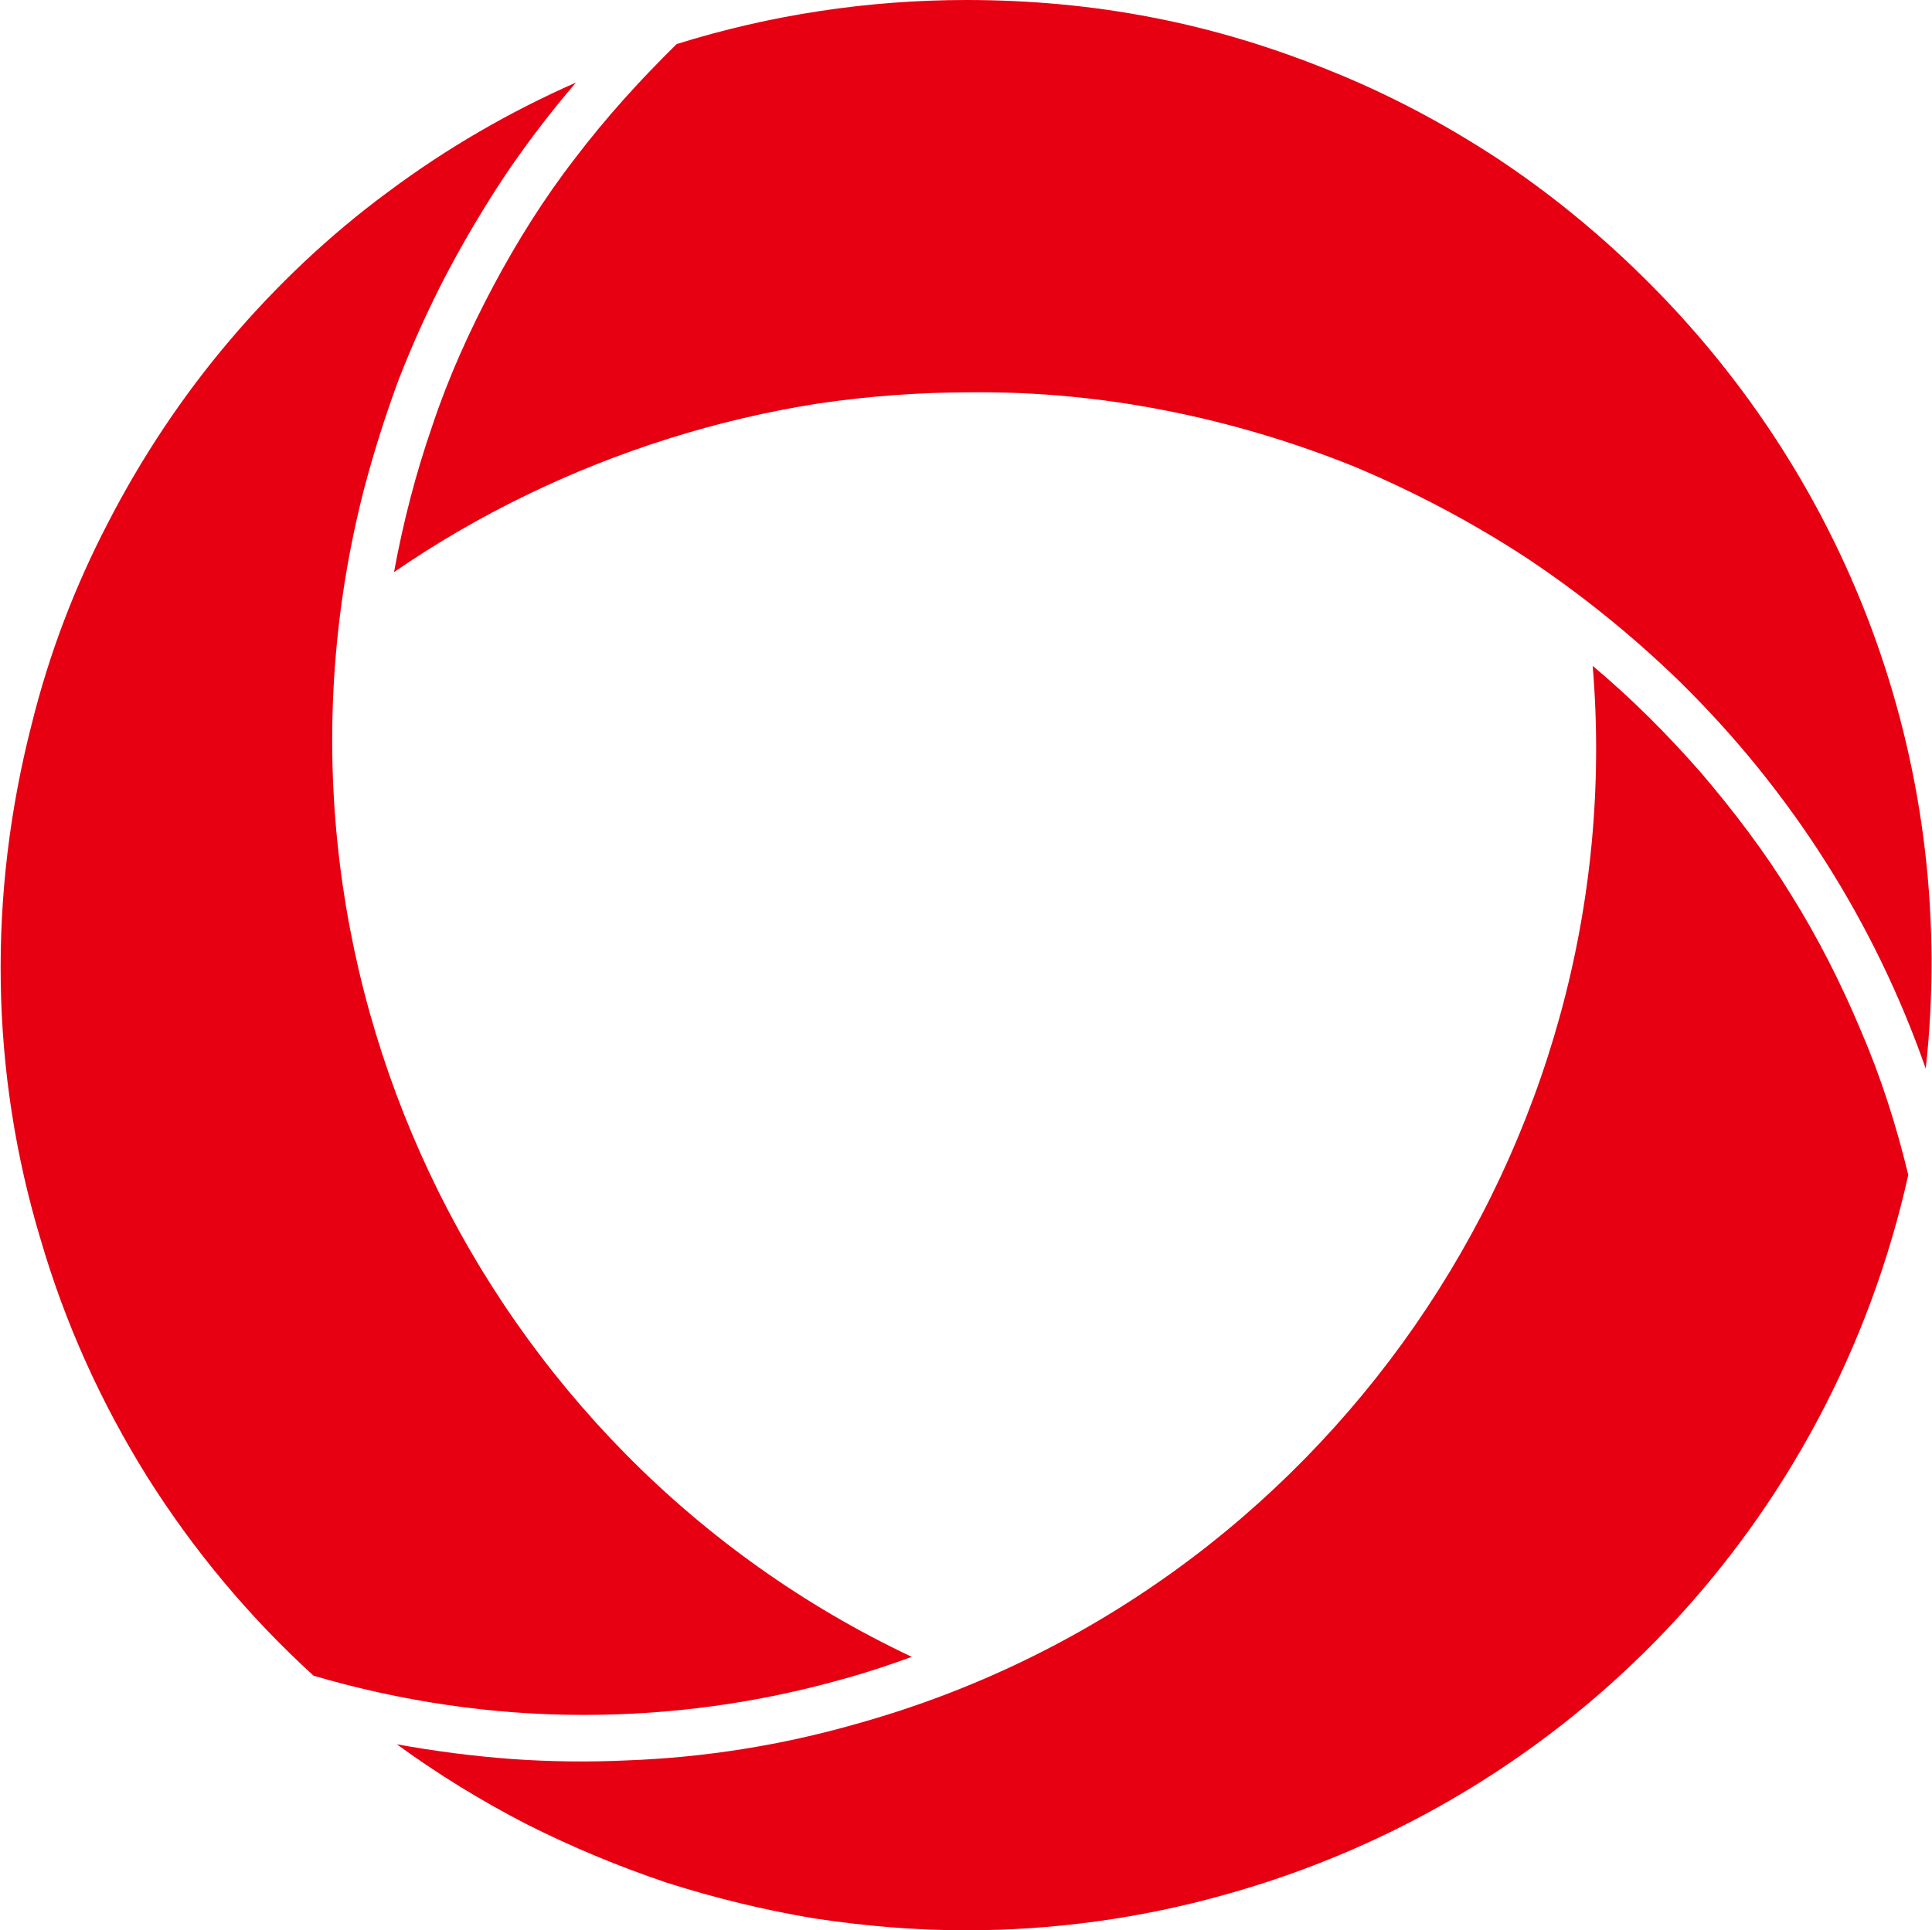 <svg version="1.2" xmlns="http://www.w3.org/2000/svg" viewBox="0 0 1547 1546" width="1547" height="1546"><style>.a{fill:#e60012}</style><path class="a" d="m1275.3 533.3c31.9 383.7-215.2 743.3-590 847.5q-44.8 12.8-90.8 20.1-45.9 7.3-91.9 9-46.5 2.2-93-1.1-45.9-3.4-91.9-11.8c33.1 24.1 67.8 45.4 103.7 63.9q54.3 27.4 112.6 47c38.7 12.3 77.9 21.9 118.2 28.6 40.4 6.1 80.7 9.5 121 9.5h0.6c69.5 0 139.5-9.5 207.3-28.6 275.7-76.7 484.7-297.4 546.9-576.4-9.6-39.7-21.9-78.4-38.1-115.9-15.7-37.5-34.2-73.9-55.5-108.1-21.3-34.7-46-67.2-72.3-98-26.9-30.8-55.5-59.4-86.8-85.7z"/><path class="a" d="m773.8 0c-78.4 0-156.9 11.8-232 35.3-29.1 28.6-56.5 58.8-81.2 91.3-24.7 31.9-46.5 66.6-65.6 102.5-19 35.8-35.8 72.8-48.7 111.5-13.4 38.6-23.5 77.8-30.8 117.6q50.4-34.7 105.9-61.6 55.4-26.9 114.3-45.4 58.8-18.5 119.3-28 61.1-9 122.7-9c52.1-0.5 104.8 4.5 155.8 14.6 51.5 10.1 102 25.2 150.7 44.8 48.2 20.2 94.7 44.8 138.4 73.4 43.7 29.1 84.6 62.2 122.1 98.6 89.1 87.4 156.4 193.2 197.3 310.3 25.7-234.7-56.1-467.2-227.5-635.2-35.3-34.7-74.5-66.7-116-94.1-42-27.5-86.3-51-132.2-69.5-46.5-19-94.2-33.6-143.5-43.1-48.7-9.5-98.6-14-149-14z"/><path fill-rule="evenodd" class="a" d="m251.1 1342.1c-51.6-47-96.4-100.8-133.4-159.6-37-59.4-65.6-122.7-85.2-189.9-20.1-66.7-30.8-135.6-31.9-205.6-1.1-69.5 7.3-138.9 24.7-206.7 14-56.6 34.7-110.9 61.6-162.4 26.9-52.1 59.4-100.9 96.9-145.1 37.6-44.3 80.1-84.6 127.2-119.3 46.5-34.7 96.9-63.9 150.2-87.4q-30.3 35.3-56.1 73.4-25.7 38.6-47.6 80.1-21.3 40.9-38.1 84-16.2 43.7-28 88.5c-96.9 377.5 90.8 770.8 438.7 934.9-18.5 6.7-37 12.9-55.5 17.9-67.8 19.1-137.2 28.6-207.3 28.6-72.8 0-145.7-10.7-216.2-31.4z"/></svg>